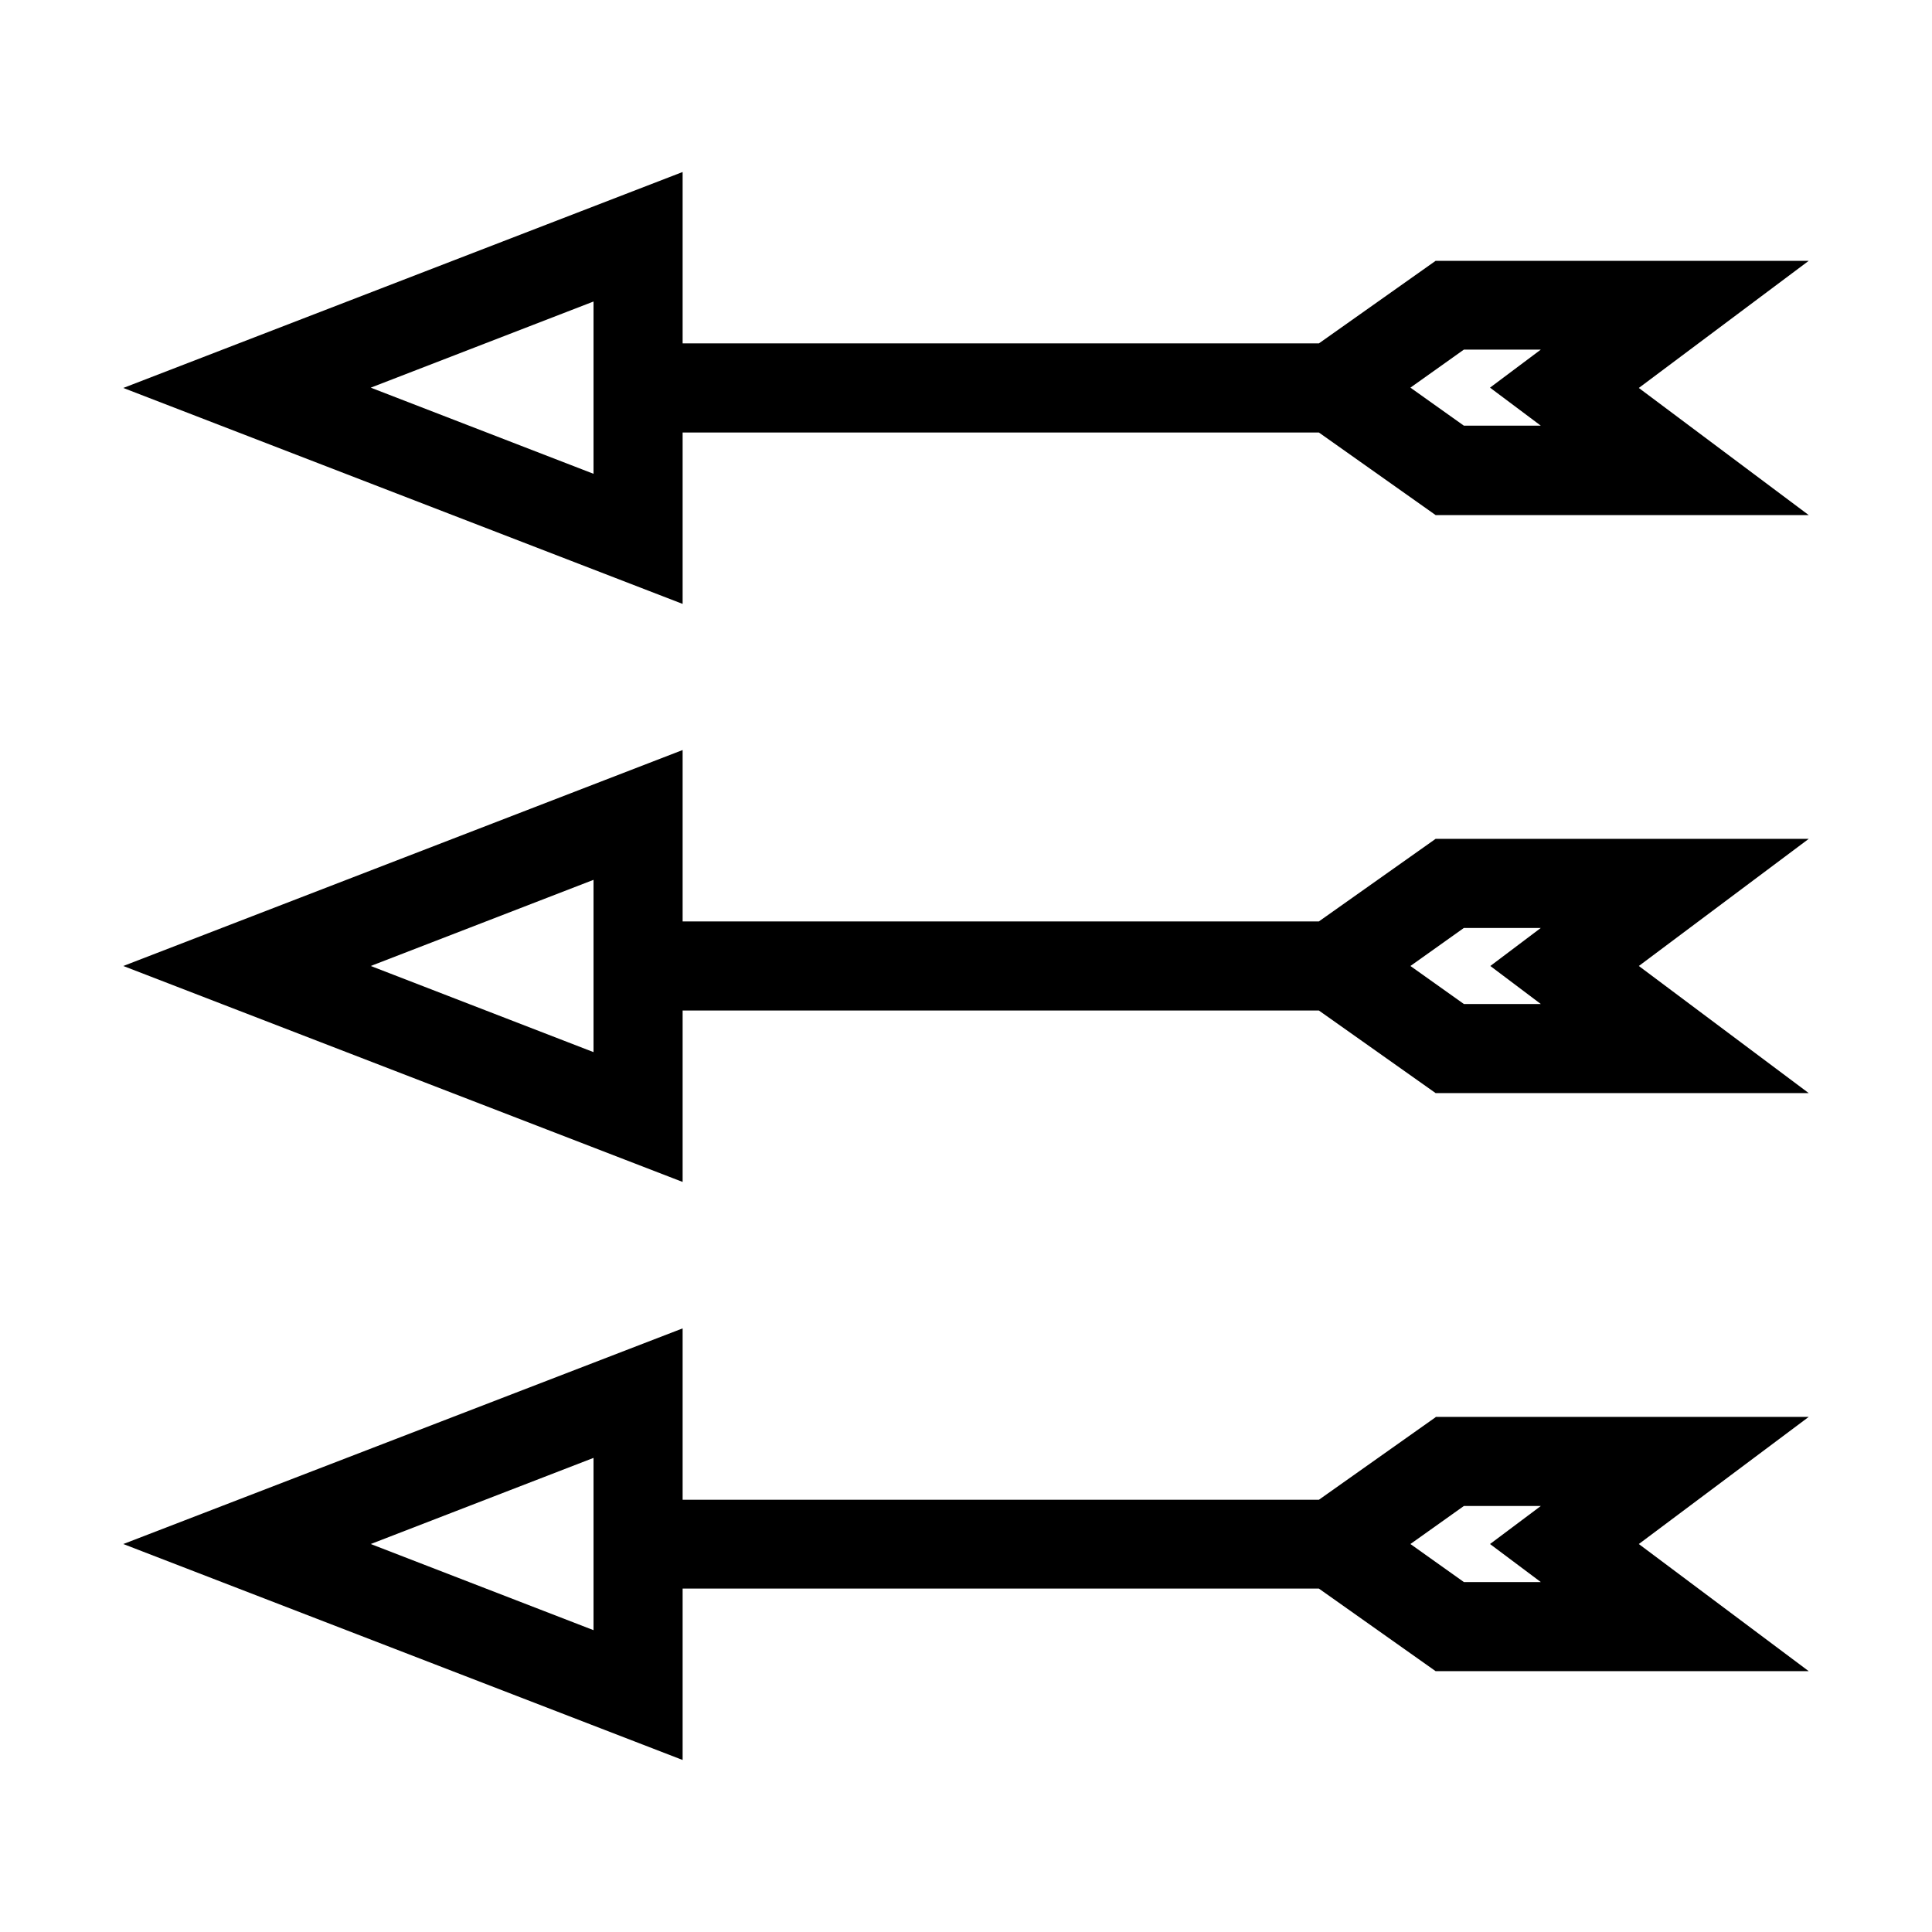 <?xml version="1.0" encoding="UTF-8"?>
<!-- Uploaded to: ICON Repo, www.svgrepo.com, Generator: ICON Repo Mixer Tools -->
<svg fill="#000000" width="800px" height="800px" version="1.1" viewBox="144 144 512 512" xmlns="http://www.w3.org/2000/svg">
 <g>
  <path d="m524.46 519.57-30.938 21.883h-168.62v-45.418l-148.23 57.148 148.23 57.23v-45.422h168.62l30.938 21.883h98.871l-45.027-33.691 45.027-33.691h-98.867zm-223.17 56.441-59.039-22.828 59.039-22.828zm251.04-12.75h-20.387l-14.168-10.078 14.168-10.078h20.387l-13.461 10.078z"/>
  <path d="m524.46 366.3-30.938 21.883-168.62 0.004v-45.422l-148.23 57.23 148.23 57.23v-45.426h168.62l30.938 21.883h98.871l-45.023-33.688 45.027-33.691zm-223.17 56.523-59.039-22.828 59.039-22.828zm251.04-12.754h-20.387l-14.168-10.074 14.168-10.078h20.387l-13.379 10.078z"/>
  <path d="m524.46 213.12-30.938 21.883h-168.62v-45.422l-148.23 57.23 148.23 57.23v-45.422h168.62l30.938 21.883h98.871l-45.027-33.691 45.027-33.691zm-223.17 56.441-59.039-22.828 59.039-22.828zm251.04-12.754h-20.387l-14.168-10.078 14.168-10.078h20.387l-13.461 10.078z"/>
 </g>
</svg>